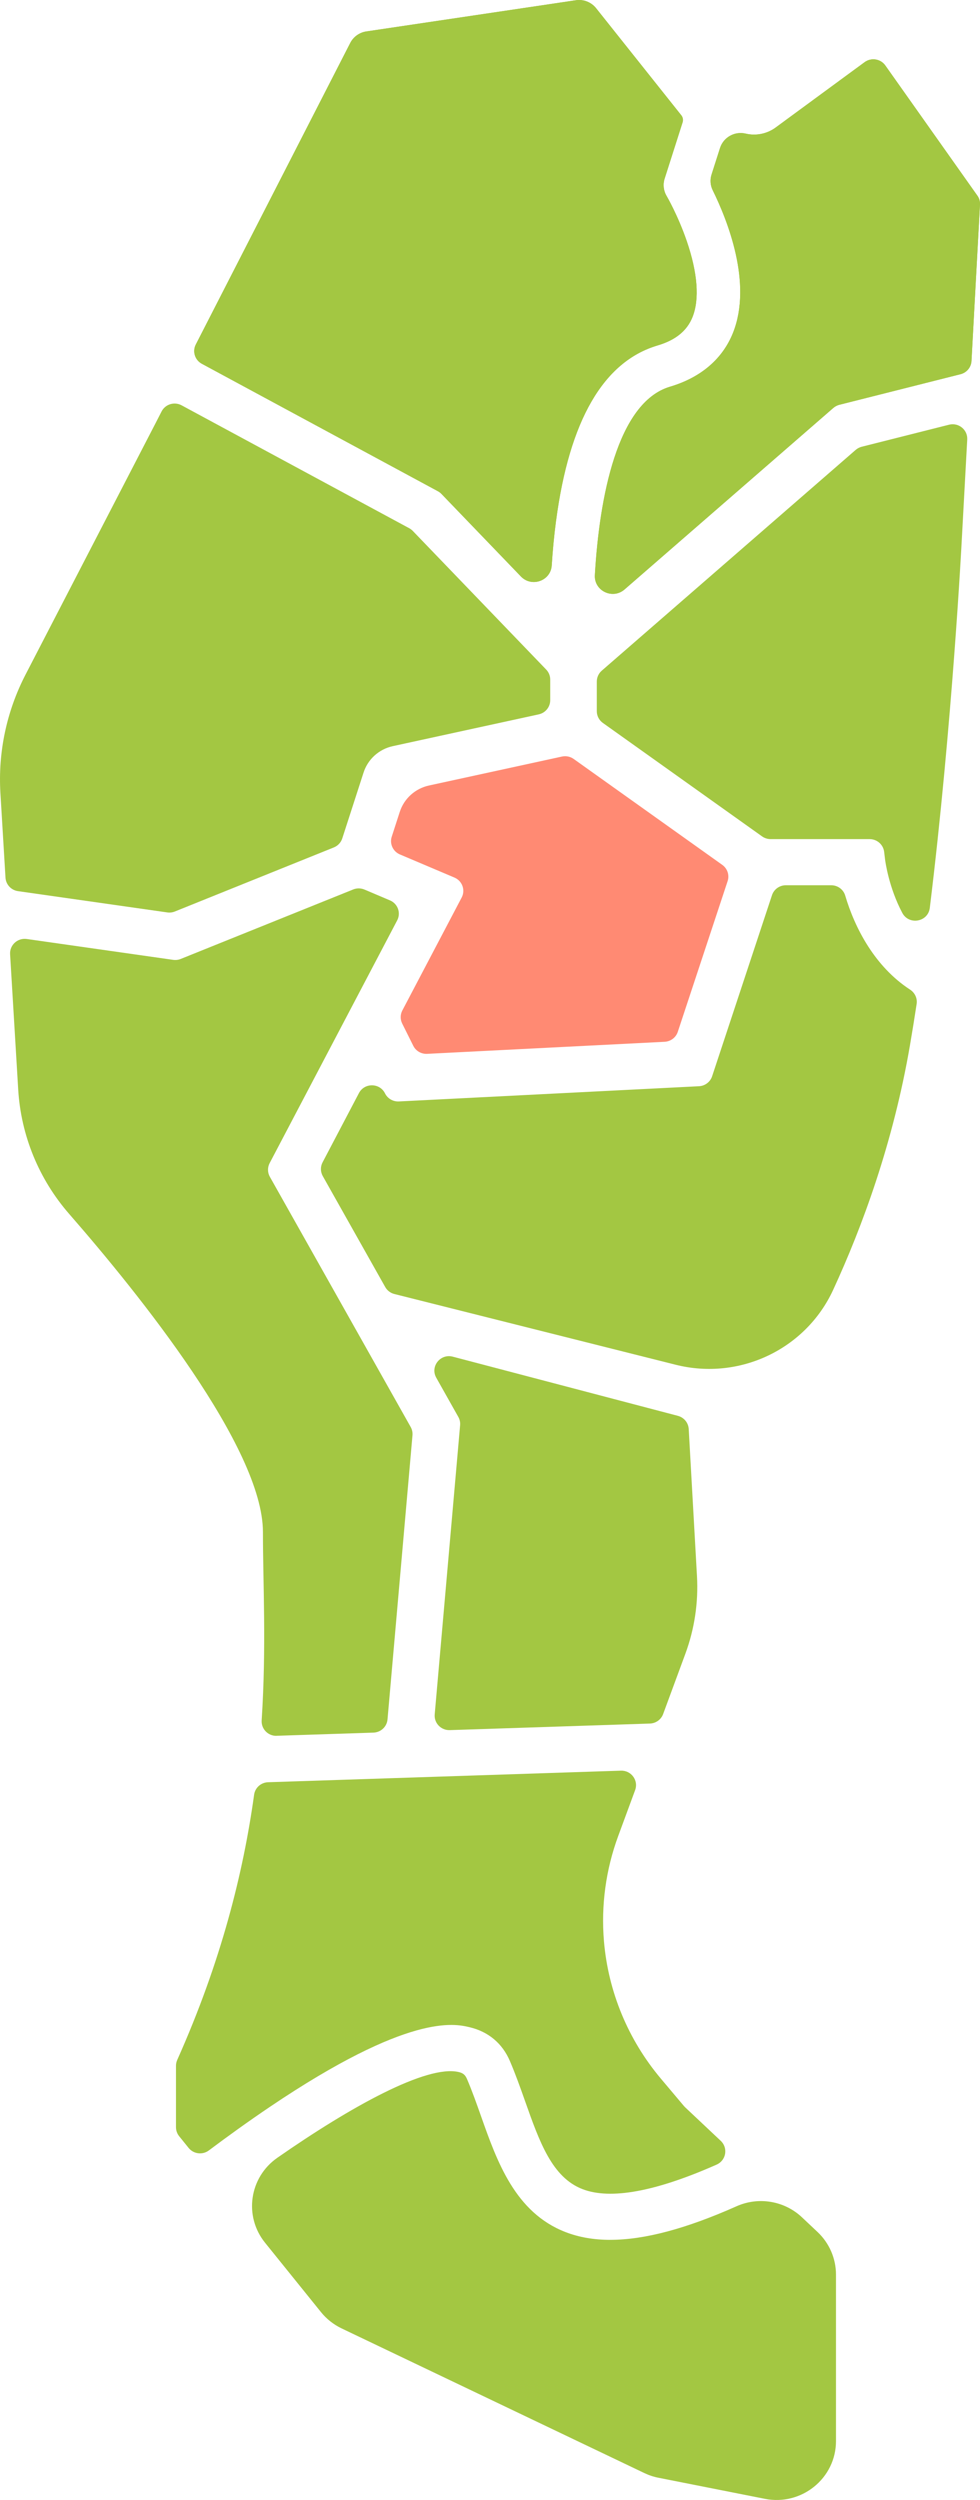 <?xml version="1.0" encoding="UTF-8"?><svg id="a" xmlns="http://www.w3.org/2000/svg" viewBox="0 0 40 102"><defs><style>.b{fill:#ff8a73;}.b,.c{stroke-width:0px;}.c{fill:#a3c742;}</style></defs><path class="b" d="M16.317,33.124l-.328,1.014c-.094.29.051.603.333.723l2.227.944c.319.135.455.511.294.815l-2.421,4.607c-.088.167-.09.365-.006.534l.452.907c.105.212.328.341.566.329l9.694-.492c.247-.013.46-.174.537-.406l2.034-6.149c.081-.244-.007-.513-.218-.663l-6.066-4.322c-.138-.098-.311-.134-.477-.098l-5.427,1.181c-.563.123-1.018.532-1.193,1.075Z"/><path class="c" d="M7.138,37.189l6.488-2.614c.164-.066.29-.2.344-.367l.87-2.69c.176-.543.63-.953,1.193-1.075l5.956-1.297c.274-.06.469-.3.469-.577v-.844c0-.152-.059-.297-.165-.407l-5.443-5.655c-.043-.044-.092-.082-.146-.111l-9.292-5.015c-.296-.16-.666-.046-.818.252l-.24.468L1.043,27.522C.271,29.014-.084,30.684.017,32.357l.207,3.452c.017.28.23.51.511.55l6.093.868c.105.015.212.002.31-.038Z"/><path class="c" d="M33.928,36.118h-1.852c-.258,0-.487.164-.567.407l-2.443,7.387c-.077.232-.29.394-.537.406l-12.248.621c-.238.012-.461-.117-.566-.329h0c-.216-.434-.839-.441-1.065-.011l-1.484,2.825c-.093.176-.089.387.008.56l2.549,4.527c.08.142.215.245.374.285l11.482,2.886c2.606.655,5.308-.632,6.426-3.052,1.185-2.567,2.454-6.002,3.137-9.987.094-.55.185-1.112.272-1.682.035-.23-.072-.457-.269-.585-1.43-.932-2.251-2.498-2.647-3.838-.074-.25-.308-.42-.571-.42Z"/><path class="c" d="M34.925,18.356l-10.363,9.007c-.129.112-.203.274-.203.444v1.21c0,.19.092.368.248.479l6.498,4.629c.102.072.224.111.349.111h4.041c.303,0,.557.224.593.522l.037.309c.011.085.152,1.141.702,2.178.273.515,1.053.376,1.124-.202.921-7.507,1.305-15.008,1.305-15.008l.223-4.103c.022-.398-.353-.703-.744-.604l-3.563.899c-.091.023-.176.067-.246.129Z"/><path class="c" d="M7.183,84.283v2.507c0,.134.046.264.13.368l.385.477c.202.25.568.296.826.103.739-.554,1.596-1.174,2.505-1.787,5.668-3.821,7.522-3.385,8.132-3.242.771.181,1.342.659,1.651,1.381.23.537.427,1.094.618,1.632.591,1.672,1.102,3.115,2.346,3.595,1.143.44,2.981.103,5.476-1.002.387-.172.474-.678.167-.968l-1.458-1.373c-.017-.016-.032-.032-.047-.05l-.939-1.115c-1.339-1.59-2.15-3.549-2.324-5.611h0c-.122-1.454.076-2.917.582-4.288l.691-1.874c.145-.393-.158-.807-.581-.793l-14.4.472c-.29.009-.531.223-.571.507-.444,3.197-1.346,6.812-3.138,10.823-.033.075-.051.156-.051.238Z"/><path class="c" d="M24.913,91.386c-.676,0-1.283-.106-1.827-.316-2.06-.794-2.799-2.883-3.451-4.727-.18-.51-.367-1.038-.574-1.52-.072-.168-.161-.243-.339-.284-1.307-.306-4.416,1.419-7.402,3.498-1.145.797-1.376,2.383-.503,3.465l2.284,2.832c.227.281.515.508.842.665l12.356,5.902c.184.088.379.153.579.192l4.34.859c1.502.297,2.904-.84,2.904-2.356v-6.792c0-.658-.273-1.287-.754-1.74l-.636-.599c-.714-.672-1.769-.85-2.668-.45-2.063.918-3.757,1.37-5.153,1.37Z"/><path class="c" d="M17.806,56.211l.901,1.6c.058.103.084.221.073.339l-1.037,11.798c-.031.353.257.653.615.641l8.168-.268c.243-.008.458-.162.541-.388l.906-2.456c.374-1.014.536-2.093.475-3.171l-.337-6.002c-.014-.255-.193-.472-.443-.538l-9.187-2.414c-.509-.134-.931.403-.675.858Z"/><path class="c" d="M11.293,70.82l3.949-.129c.302-.01.549-.241.575-.539l1.019-11.591c.01-.118-.015-.235-.073-.339l-5.748-10.208c-.098-.173-.101-.384-.008-.56l5.205-9.903c.16-.305.025-.68-.294-.815l-1.042-.442c-.147-.062-.312-.064-.46-.004l-7.037,2.834c-.098.04-.205.052-.31.038l-5.976-.851c-.374-.053-.703.246-.681.62l.331,5.521c.112,1.874.843,3.659,2.083,5.08,2.853,3.27,7.906,9.545,7.906,12.975,0,2.086.144,4.656-.052,7.686-.022.348.262.641.615.629Z"/><path class="c" d="M39.892,7.981l-3.756-5.309c-.193-.273-.575-.334-.845-.136l-3.632,2.667c-.351.258-.799.348-1.224.248h0c-.45-.106-.906.15-1.046.586l-.346,1.083c-.068.212-.052.442.047.642.598,1.213,1.635,3.797.827,5.82-.425,1.064-1.314,1.823-2.569,2.195-2.158.64-2.887,4.543-3.068,7.688-.037.641.725,1.008,1.212.585l8.521-7.406c.071-.061.155-.106.247-.129l4.944-1.247c.253-.064.435-.283.449-.541l.346-6.377c.007-.132-.03-.262-.107-.37Z"/><path class="c" d="M22.697,21.245c.541-4.09,1.934-6.496,4.141-7.15.736-.218,1.204-.598,1.428-1.159.291-.729.21-1.8-.234-3.097-.36-1.049-.82-1.839-.825-1.847l-.001-.002c-.125-.212-.153-.467-.078-.701l.733-2.296c.032-.1.012-.209-.054-.291h0S24.33.334,24.33.334c-.197-.247-.512-.371-.827-.324l-8.549,1.272c-.283.042-.528.217-.658.47l-6.304,12.304c-.146.285-.037.633.247.786l9.635,5.2c.054.029.104.067.146.111l3.242,3.368c.439.456,1.218.178,1.258-.451.037-.582.093-1.198.176-1.825Z"/><path class="c" d="M39.892,7.981l-3.756-5.309c-.193-.273-.575-.334-.845-.136l-3.632,2.667c-.351.258-.799.348-1.224.248h0c-.45-.106-.906.15-1.046.586l-.346,1.083c-.068.212-.052.442.047.642.598,1.213,1.635,3.797.827,5.82-.425,1.064-1.314,1.823-2.569,2.195-2.158.64-2.887,4.543-3.068,7.688-.037.641.725,1.008,1.212.585l8.521-7.406c.071-.061.155-.106.247-.129l4.944-1.247c.253-.064.435-.283.449-.541l.346-6.377c.007-.132-.03-.262-.107-.37Z"/><path class="c" d="M22.697,21.245c.541-4.09,1.934-6.496,4.141-7.15.736-.218,1.204-.598,1.428-1.159.291-.729.21-1.8-.234-3.097-.36-1.049-.82-1.839-.825-1.847l-.001-.002c-.125-.212-.153-.467-.078-.701l.733-2.296c.032-.1.012-.209-.054-.291h0S24.33.334,24.33.334c-.197-.247-.512-.371-.827-.324l-8.549,1.272c-.283.042-.528.217-.658.47l-6.304,12.304c-.146.285-.037.633.247.786l9.635,5.2c.054.029.104.067.146.111l3.242,3.368c.439.456,1.218.178,1.258-.451.037-.582.093-1.198.176-1.825Z"/></svg>